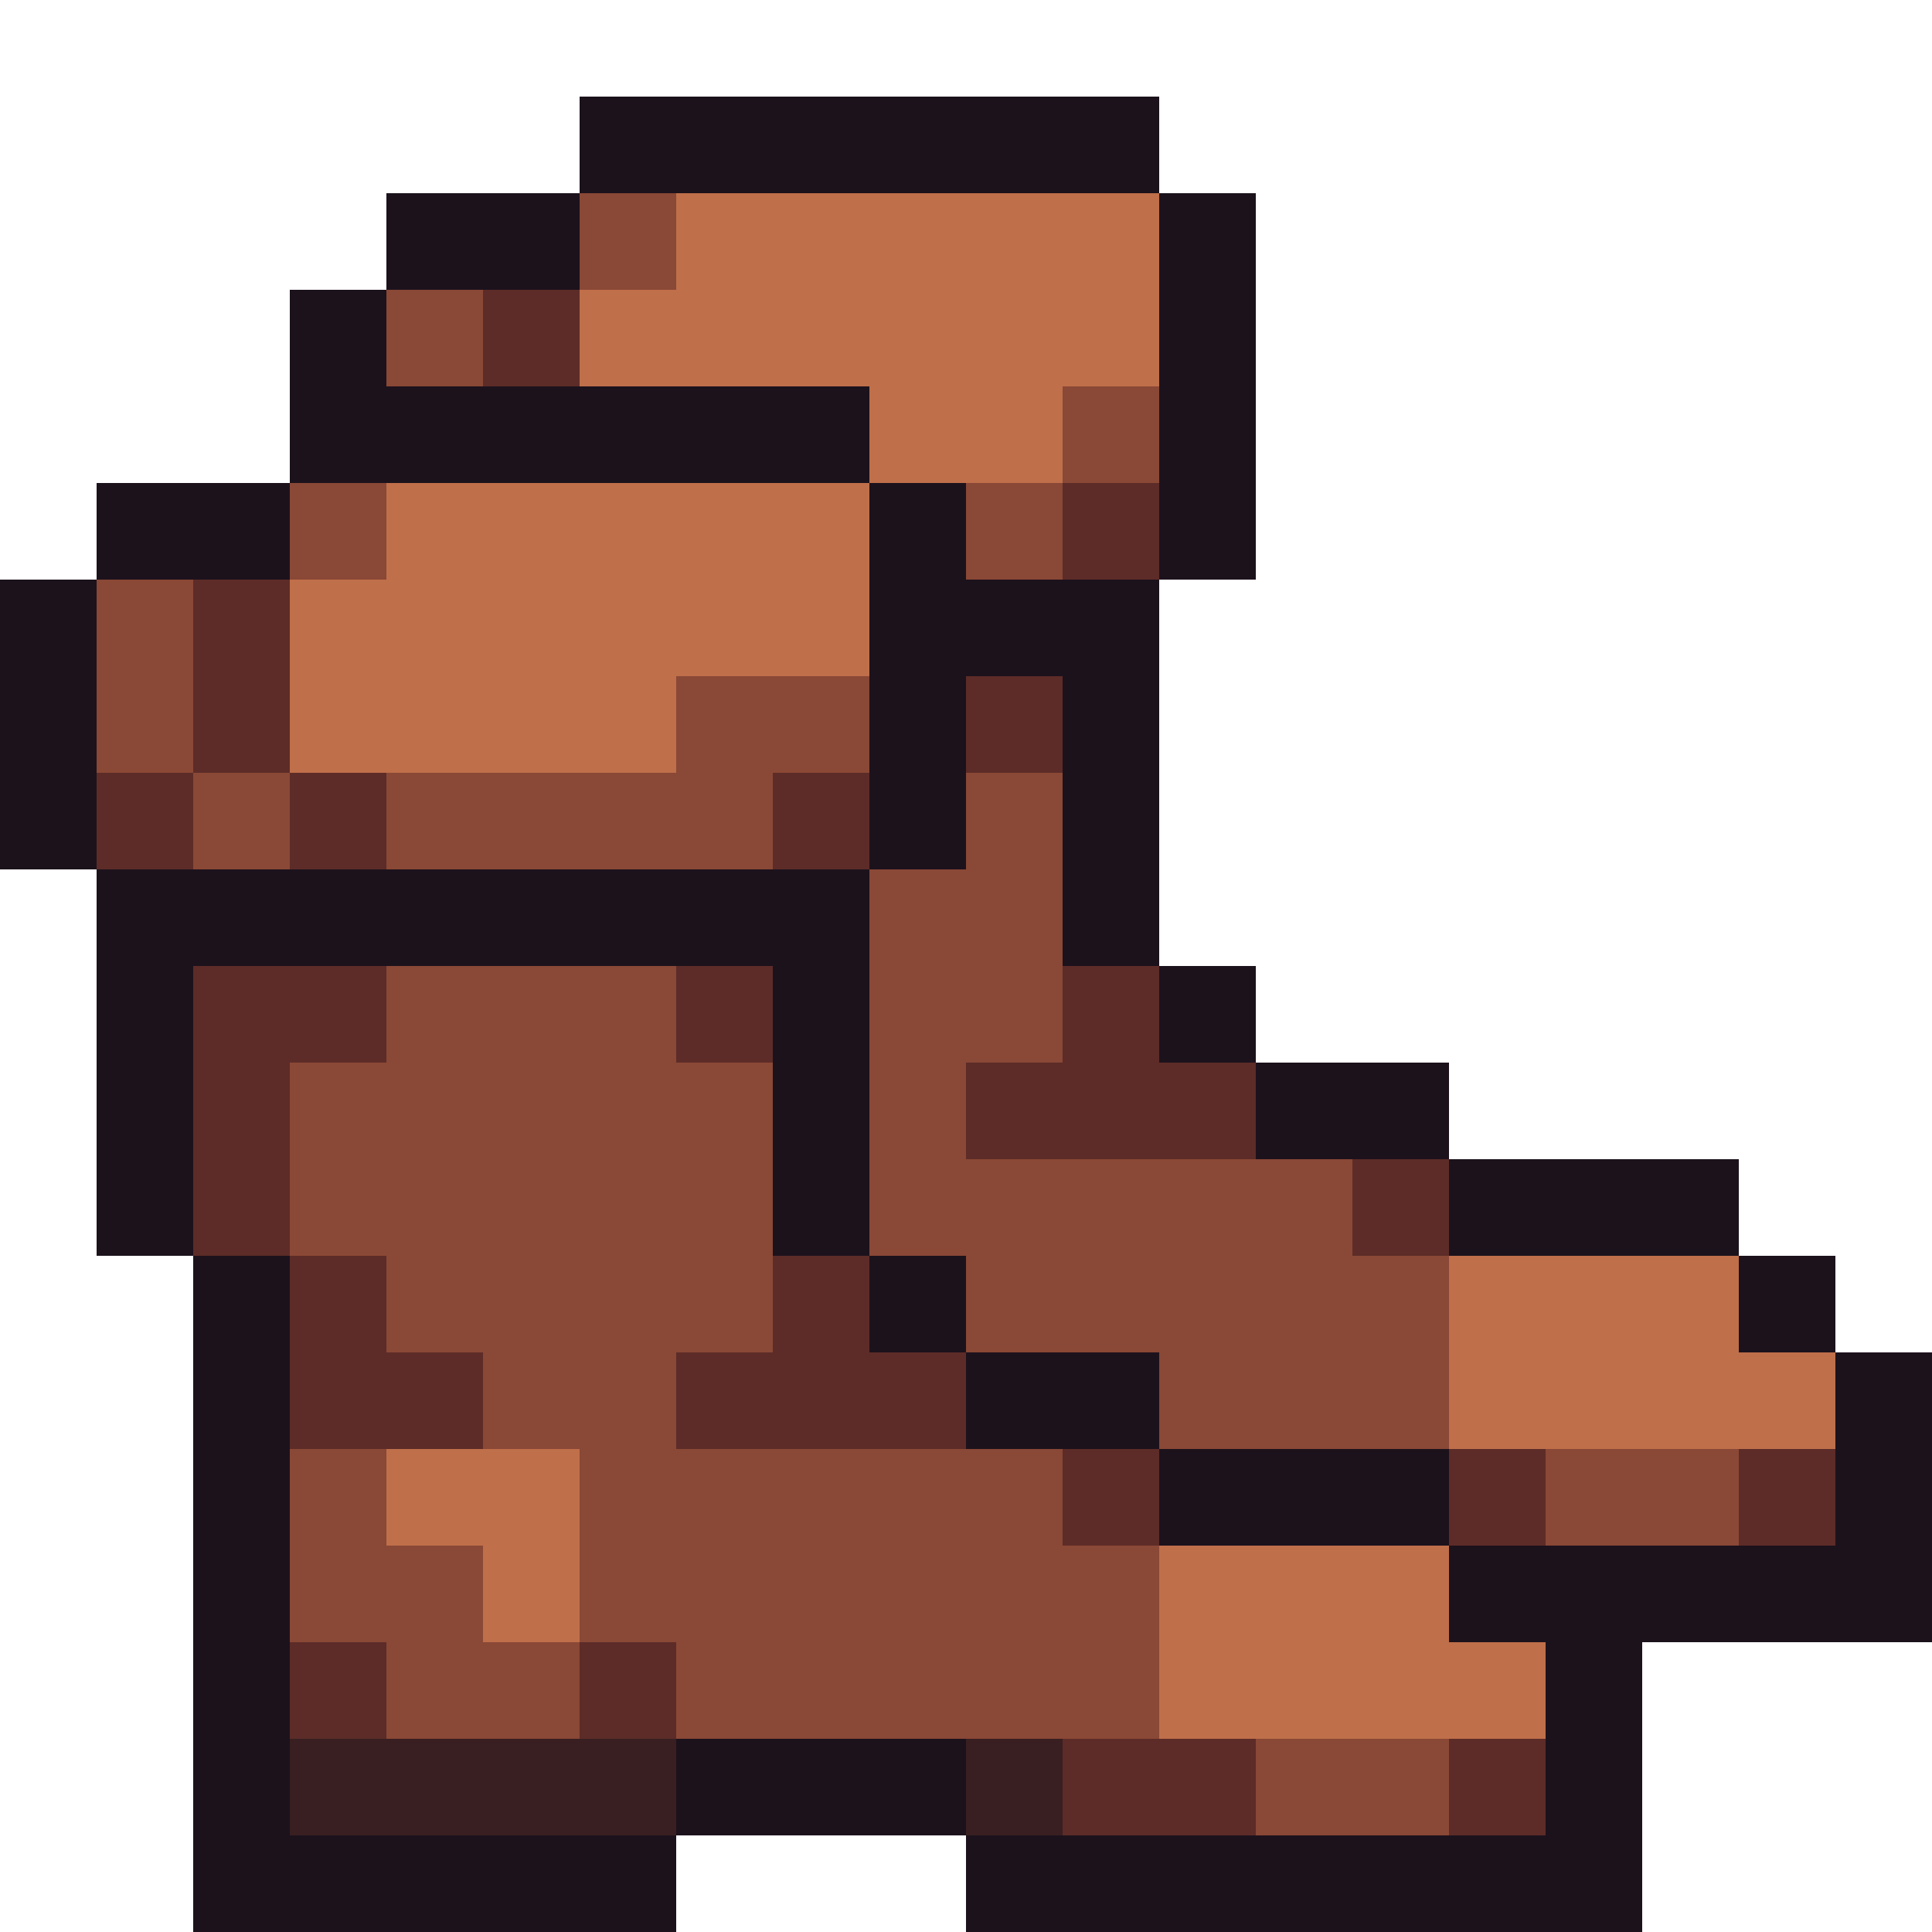 <svg xmlns="http://www.w3.org/2000/svg" viewBox="0 -0.5 20 20" shape-rendering="crispEdges">
<path stroke="#1c121c" d="M6 1h6M4 2h2M12 2h1M3 3h1M12 3h1M3 4h6M12 4h1M1 5h2M9 5h1M12 5h1M0 6h1M9 6h3M0 7h1M9 7h1M11 7h1M0 8h1M9 8h1M11 8h1M1 9h8M11 9h1M1 10h1M8 10h1M12 10h1M1 11h1M8 11h1M13 11h2M1 12h1M8 12h1M15 12h3M2 13h1M9 13h1M18 13h1M2 14h1M10 14h2M19 14h1M2 15h1M12 15h3M19 15h1M2 16h1M15 16h5M2 17h1M16 17h1M2 18h1M7 18h3M16 18h1M2 19h5M10 19h7" />
<path stroke="#8a4836" d="M6 2h1M4 3h1M11 4h1M3 5h1M10 5h1M1 6h1M1 7h1M7 7h2M2 8h1M4 8h4M10 8h1M9 9h2M4 10h3M9 10h2M3 11h5M9 11h1M3 12h5M9 12h5M4 13h4M10 13h5M5 14h2M12 14h3M3 15h1M6 15h5M16 15h2M3 16h2M6 16h6M4 17h2M7 17h5M13 18h2" />
<path stroke="#bf6f4a" d="M7 2h5M6 3h6M9 4h2M4 5h5M3 6h6M3 7h4M15 13h3M15 14h4M4 15h2M5 16h1M12 16h3M12 17h4" />
<path stroke="#5d2c28" d="M5 3h1M11 5h1M2 6h1M2 7h1M10 7h1M1 8h1M3 8h1M8 8h1M2 10h2M7 10h1M11 10h1M2 11h1M10 11h3M2 12h1M14 12h1M3 13h1M8 13h1M3 14h2M7 14h3M11 15h1M15 15h1M18 15h1M3 17h1M6 17h1M11 18h2M15 18h1" />
<path stroke="#391f21" d="M3 18h4M10 18h1" />
</svg>